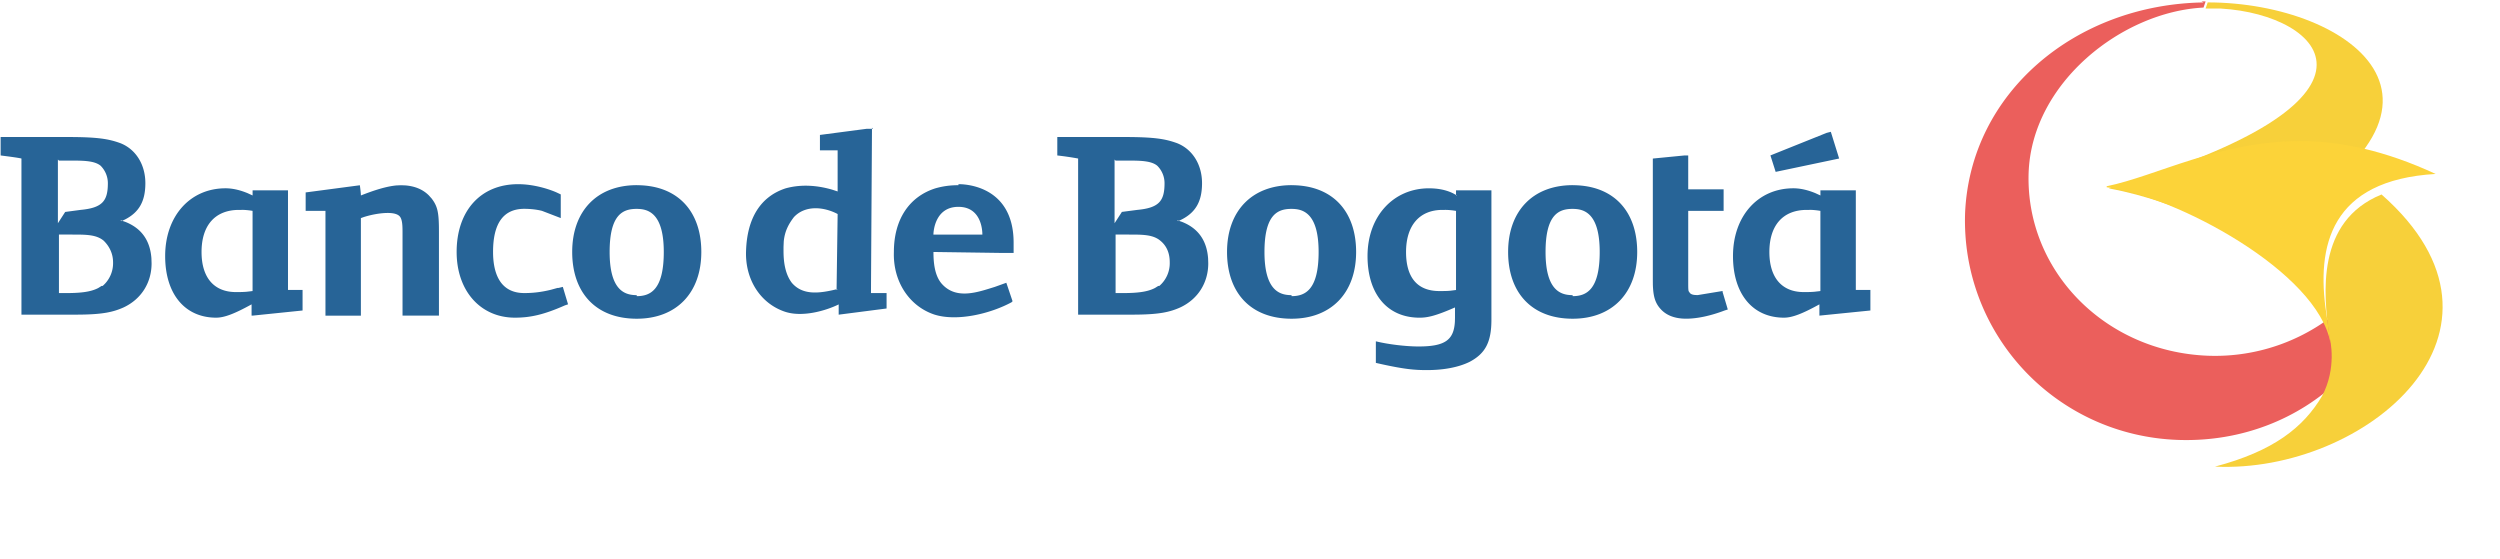 <svg xmlns="http://www.w3.org/2000/svg" width="76" height="17" viewBox="0 0 76 17"><title>Slice 1</title><g fill="none"><path fill="#EB5F5C" d="M66.987.074c-3.893.062-7.09 2.747-7.248 6.4-.126 3.684 2.754 6.775 6.488 6.9 1.9.062 3.64-.625 4.906-1.842 1.234-1.156 1.17-3.185.19-2.28a5.851 5.851 0 0 1-4.21 1.562c-3.133-.125-5.538-2.592-5.443-5.558C61.765 2.51 64.518.355 66.987.23l.063-.188h-.127l.064.032z"/><path fill="#F7D03A" d="M67.525.261c3.133.187 5.728 2.81-3.418 5.464 2.31.437 4.05 1.53 4.05 1.53C75.976 3.351 71.513.073 67.114.073L67.05.26h.475z"/><path fill="#FCD339" d="M64.043 5.693c2.058.25 6.425 2.56 6.805 4.746 0-.031-.127-.906-.127-.906-.316-2.06.127-4.058 3.323-4.245-1.55-.719-2.911-1-4.114-1-2.469 0-4.367 1.062-5.887 1.374v.031z"/><path fill="#F7D03A" d="M70.816 10.252c.032.093.222.936-.221 1.78-.57.967-1.488 1.685-3.26 2.153 4.557.219 9.78-4.12 5.064-8.273-1.994.812-1.773 3.028-1.583 4.34z"/><path fill="#276497" d="M43.44 5.725c.264 0 .506.043.726.148l.097.053v-.139h1.076v3.934c0 .687-.19 1.03-.664 1.28-.317.156-.76.25-1.298.25-.377 0-.674-.027-1.355-.175l-.196-.044v-.656c.38.094.918.157 1.298.157.801 0 1.074-.193 1.105-.757l.003-.118v-.312c-.57.25-.823.312-1.076.312-.981 0-1.583-.718-1.583-1.873 0-1.217.792-2.06 1.868-2.06zM19.357 5.63c1.235 0 1.963.78 1.963 2.03 0 1.248-.76 2.029-1.963 2.029-1.234 0-1.962-.78-1.962-2.03 0-1.249.76-2.03 1.962-2.03zm28.452 0c1.234 0 1.962.78 1.962 2.03 0 1.248-.76 2.029-1.962 2.029-1.234 0-1.962-.78-1.962-2.03 0-1.249.76-2.03 1.962-2.03zm3.513-.905v1.03h1.076v.655h-1.076v2.197c0 .215.004.243.032.27.025.05.07.08.169.09l.084.004.76-.125v.03l.158.532-.095.03c-.412.157-.823.25-1.171.25-.38 0-.633-.124-.792-.312-.166-.19-.21-.406-.22-.729l-.001-.145V4.82l.95-.093h.126zm-12.058.905c1.234 0 1.962.78 1.962 2.03 0 1.248-.76 2.029-1.962 2.029-1.234 0-1.962-.78-1.962-2.03 0-1.249.76-2.03 1.962-2.03zm15.254.094c.228 0 .456.06.668.147l.155.071v-.156h1.076v3.028h.443v.625l-1.55.156v-.343c-.507.28-.823.405-1.076.405-.95 0-1.551-.718-1.551-1.873 0-1.217.76-2.06 1.835-2.06zm-47.662 0c.228 0 .456.06.668.147l.155.071v-.156h1.076v3.028h.443v.625l-1.519.156h-.031v-.343c-.507.28-.823.405-1.076.405-.95 0-1.551-.718-1.551-1.873 0-1.217.76-2.06 1.835-2.06zm8.893-.125c.479 0 .932.148 1.16.246l.075.035.063.03v.719l-.57-.219s-.221-.062-.538-.062c-.633 0-.95.437-.95 1.311 0 .562.16 1.25.95 1.25.238 0 .497-.023.815-.102l.198-.055h.032l.126-.031.159.53-.095.032c-.633.28-1.045.374-1.52.374-1.044 0-1.772-.811-1.772-1.998 0-1.249.728-2.06 1.867-2.06zm13.388 0c.063 0 1.677-.032 1.677 1.78v.311h-.317l-2.12-.03c0 .311.032.717.253.967.443.5 1.108.25 1.614.094l.348-.125.19.562-.031.031c-.633.343-1.646.593-2.342.375-.76-.25-1.266-1-1.235-1.905 0-.999.475-1.686 1.266-1.935.222-.063.443-.094.697-.094zm-18.198.03s.032.22.032.313c.406-.16.767-.275 1.08-.305l.135-.006h.003l.134.005c.29.024.528.12.712.302l.088.098c.17.225.213.399.22.864l.001.166v2.529h-1.107V7.098c0-.218 0-.437-.095-.53-.064-.063-.19-.094-.349-.094-.27 0-.565.069-.744.128l-.078.028v2.966H9.894V6.41h-.602v-.56l1.646-.218zM2.045 4.165c.95 0 1.266.062 1.614.187.475.187.76.656.76 1.217 0 .544-.187.878-.608 1.098l-.096.046.084.028c.495.191.763.561.804 1.11l.005.154c0 .593-.316 1.092-.854 1.342-.317.142-.633.207-1.283.217l-.205.002H.652V4.819C.54 4.791.127 4.74.037 4.728l-.018-.002v-.562h2.026zm32.123 0c.95 0 1.266.062 1.614.187.474.187.76.656.76 1.217 0 .544-.187.878-.608 1.098l-.096.046.084.028c.495.191.762.561.804 1.11l.005.154c0 .593-.316 1.092-.854 1.342-.317.142-.633.207-1.283.217l-.205.002h-1.614V4.819a9.47 9.47 0 0 0-.615-.091l-.018-.002v-.562h2.026zm-7.66-.25v.028c-.003.538-.029 4.586-.03 4.943v.024h.474v.468l-1.456.188v-.312c-.38.187-1.108.405-1.646.218-.728-.25-1.202-.968-1.17-1.842.031-.999.442-1.655 1.202-1.904.506-.14 1.013-.08 1.43.044l.152.05V4.57h-.538v-.468l1.425-.187h.157zm21.3 2.435c-.411 0-.823.156-.823 1.311 0 1.124.426 1.295.767 1.31l.056.002v.03c.411 0 .823-.187.823-1.342 0-1.186-.475-1.311-.823-1.311zm-28.452 0c-.411 0-.823.156-.823 1.311 0 1.124.427 1.295.767 1.31l.056.002v.03c.412 0 .823-.187.823-1.342 0-1.186-.475-1.311-.823-1.311zm19.907 0c-.411 0-.823.156-.823 1.311 0 1.124.426 1.295.767 1.31l.056.002v.03c.411 0 .823-.187.823-1.342 0-1.186-.475-1.311-.823-1.311zm-4.937.78h-.412v1.78h.19c.416 0 .758-.024 1.007-.155l.101-.063h.032a.91.91 0 0 0 .316-.719c0-.28-.095-.5-.285-.655-.221-.187-.538-.187-.95-.187zm-32.123 0h-.411v1.78h.19c.415 0 .758-.024 1.006-.155l.101-.063h.032a.91.91 0 0 0 .316-.719c0-.28-.126-.5-.284-.655-.222-.187-.539-.187-.95-.187zm21.932-.53c-.163.214-.279.428-.309.74l-.007.165v.125c0 .375.063.718.253.968.319.372.798.324 1.265.218l.095-.023.032-2.27v-.017c-.411-.218-.98-.28-1.329.094zm30.867-.219h-.073c-.728 0-1.14.469-1.14 1.28 0 .78.38 1.218 1.045 1.218.105 0 .21 0 .326-.01l.18-.021V6.41a2.25 2.25 0 0 0-.266-.029l-.072-.002zm-47.662 0h-.073c-.728 0-1.14.469-1.14 1.28 0 .78.38 1.218 1.045 1.218.105 0 .21 0 .326-.01l.18-.021V6.41a2.25 2.25 0 0 0-.266-.029L7.34 6.38zm36.585 0h-.073c-.696 0-1.108.469-1.108 1.28 0 .78.348 1.187 1.013 1.187.127 0 .225 0 .333-.01l.173-.022V6.411a2.25 2.25 0 0 0-.266-.029l-.072-.002zm-18.46 2.404l-.033.008v.023l.032-.03zm3.67-2.497c-.727 0-.759.78-.759.843h1.488c0-.063 0-.843-.728-.843zM1.76 4.85v1.936l.222-.343.474-.063c.665-.062.823-.28.823-.812a.75.75 0 0 0-.221-.53c-.167-.137-.454-.154-.799-.156h-.467L1.76 4.85zm32.123 0v1.936l.21-.324.011-.02.475-.062c.665-.062.823-.28.823-.812a.746.746 0 0 0-.222-.53c-.166-.137-.453-.154-.798-.156h-.468l-.031-.032zm1.899 1.842l.031.032.004-.002.021-.01-.056-.02zm-32.123 0l.032.032.003-.002.021-.01-.056-.02zm40.604-.766v.017h.032l-.008-.004-.024-.013zm-32.06-.295h-.031.032zm43.454-1.624l.253.812-1.93.406-.159-.5 1.71-.686.126-.032zm-29.148-.124l.031.03h-.032v-.03z"/></g></svg>